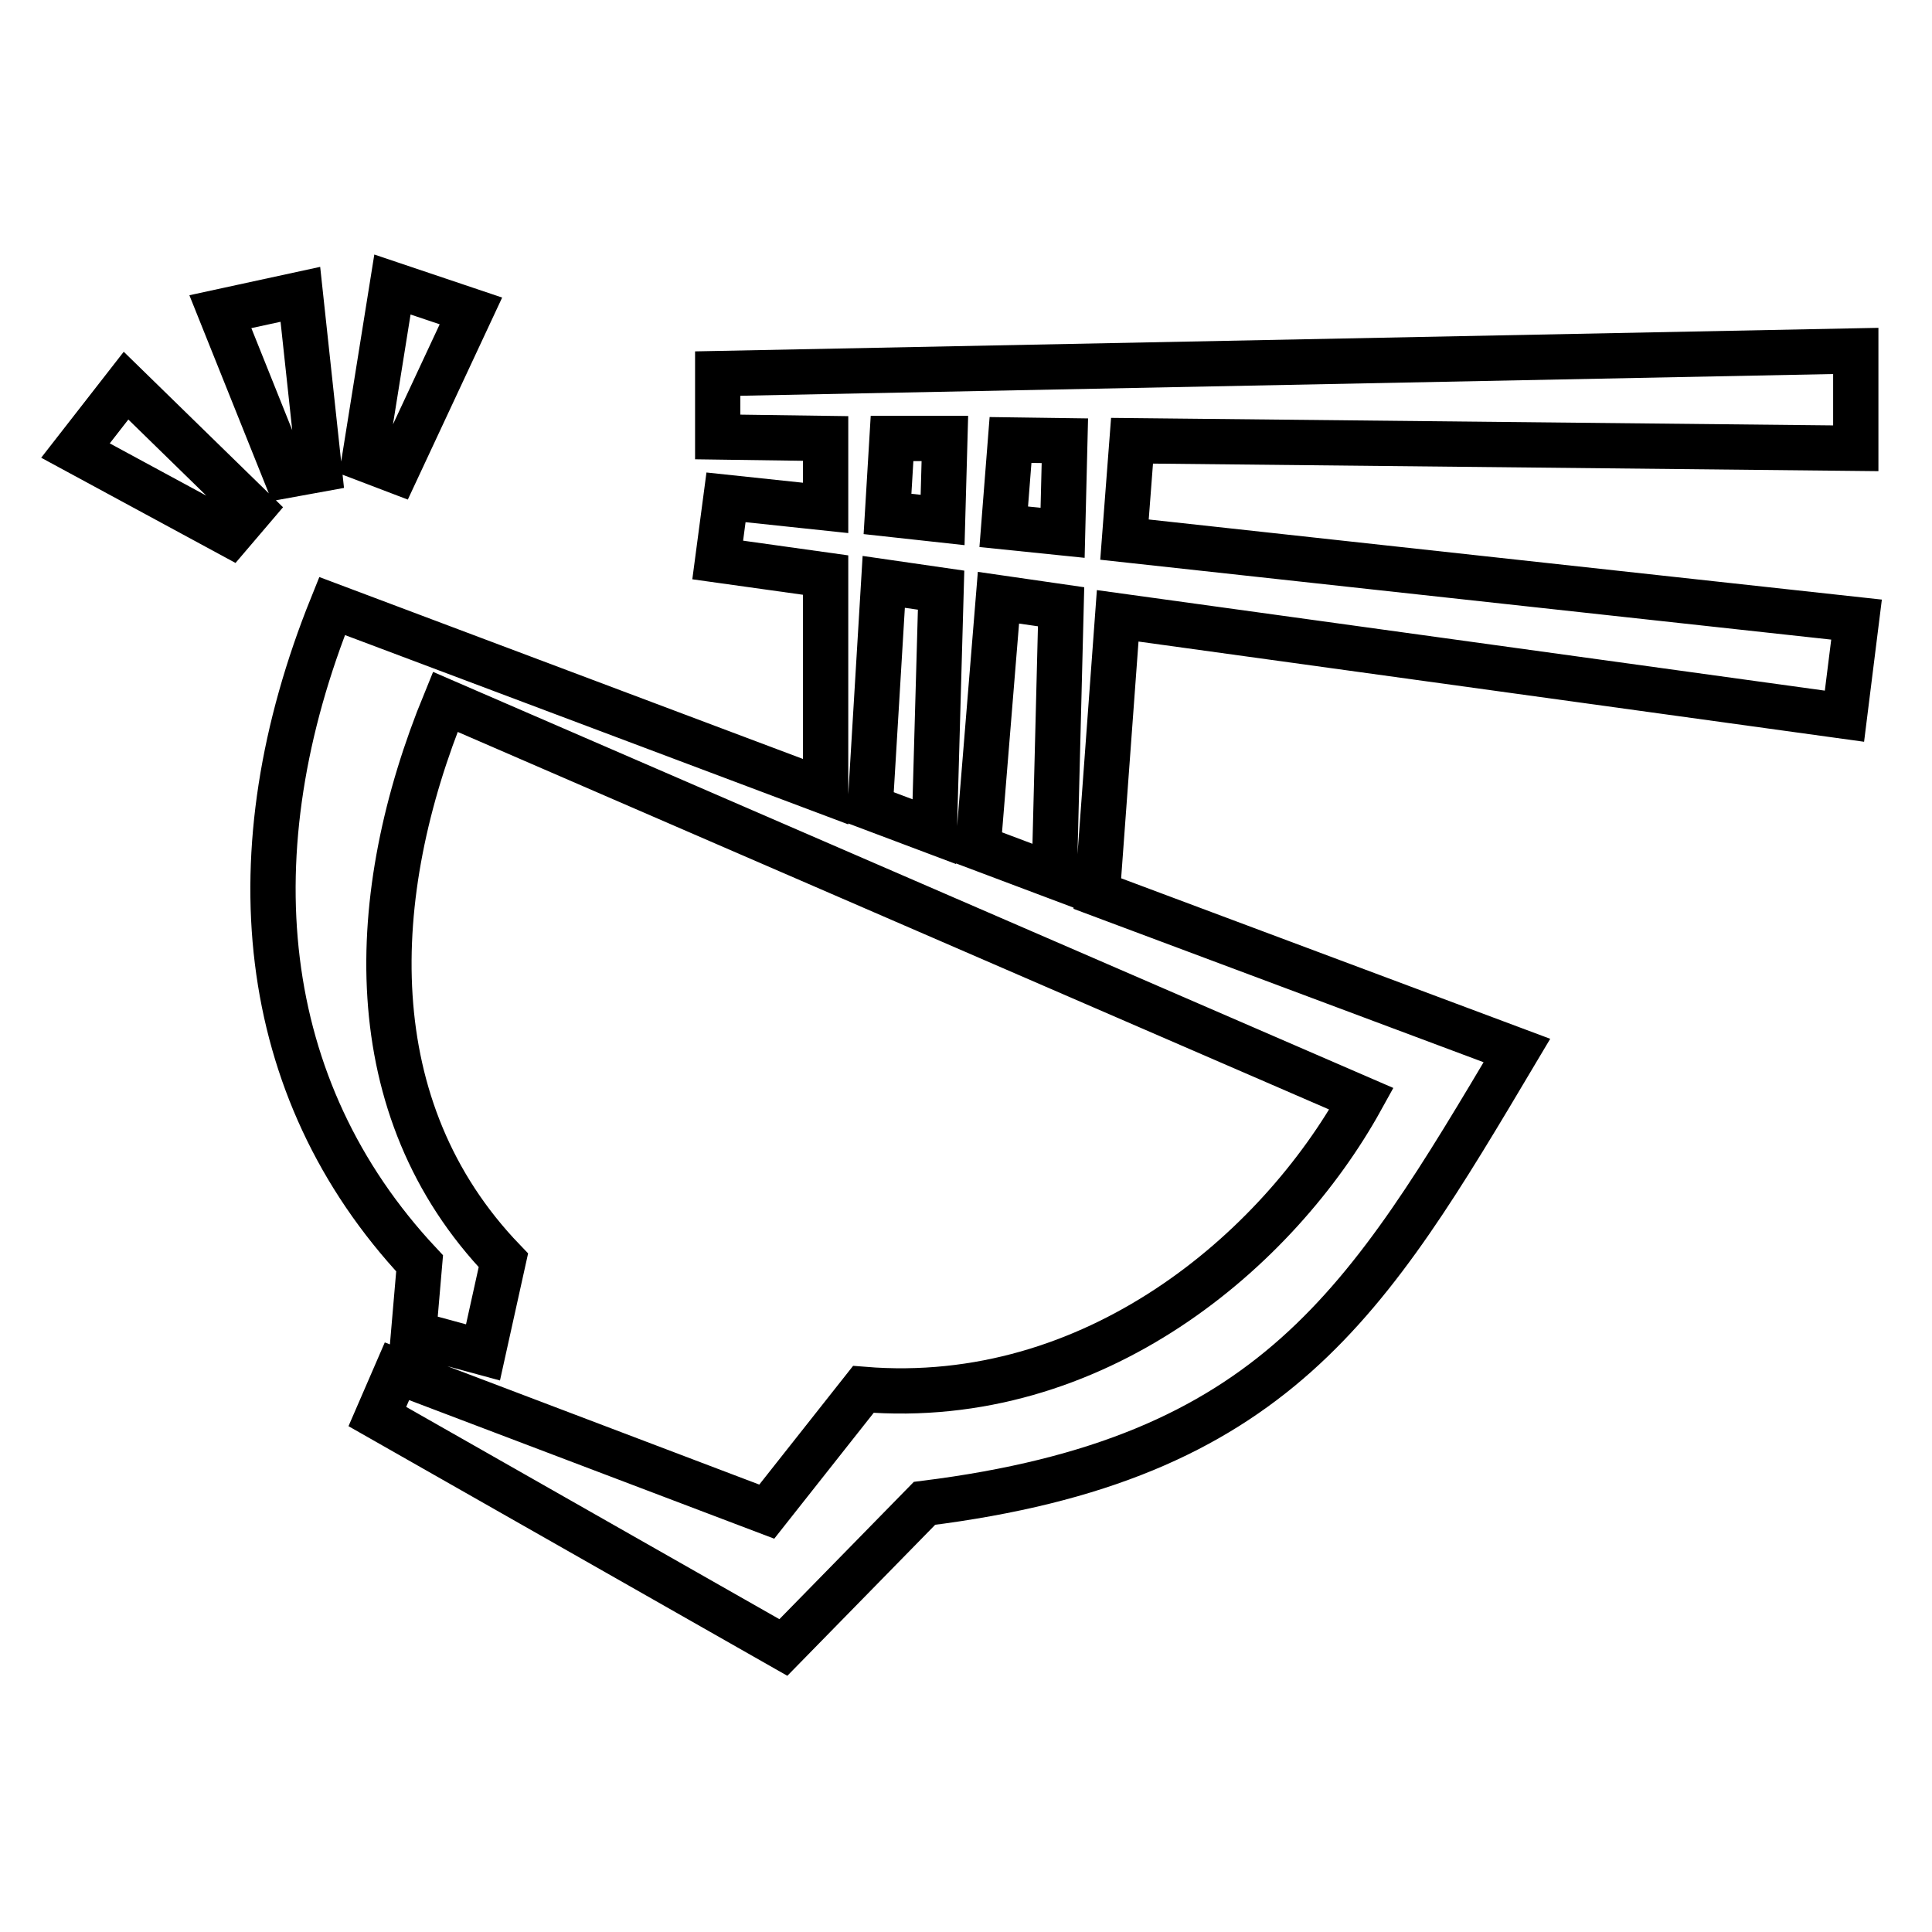 <?xml version="1.0" encoding="utf-8"?>
<!-- Svg Vector Icons : http://www.onlinewebfonts.com/icon -->
<!DOCTYPE svg PUBLIC "-//W3C//DTD SVG 1.1//EN" "http://www.w3.org/Graphics/SVG/1.1/DTD/svg11.dtd">
<svg version="1.1" xmlns="http://www.w3.org/2000/svg" xmlns:xlink="http://www.w3.org/1999/xlink" x="0px" y="0px" viewBox="0 0 256 256" enable-background="new 0 0 256 256" xml:space="preserve">
<g> <path stroke-width="6" fill-opacity="0" stroke="#000000"  d="M42.3,62.2L39.8,39l-10.6,2.3L37.9,63L42.3,62.2z M62.4,41.2L52,37.7l-3.7,23.1l4.2,1.6L62.4,41.2z  M10,59.7l20.5,11.1l2.9-3.4L16.7,51.1L10,59.7z"/> <path stroke-width="6" fill-opacity="0" stroke="#000000"  d="M244.4,94.9l1.6-12.8l-97-10.6l1-13.1l95.9,1V46.5L95.1,49.5v8.4l14.3,0.2v9.2l-13.2-1.4l-1.1,8.3l14.3,2 v28.7L44,80.3c-13.1,32.5-10.1,63.9,11.6,87.1l-0.8,9.3l9.2,2.5l2.7-12.2C47.4,146.9,48.5,118.6,59,93l121.4,52.6 c-11.1,20.1-35.4,41-66,38.5l-12.8,16.2l-49-18.6l-2.6,6l53.8,30.6l18.7-19.1c46.5-5.8,58.7-26.7,78.5-60l-55.6-20.8l2.7-36.8 L244.4,94.9z M140.8,70.6l-7.8-0.8l0.9-11.5l7.2,0.1L140.8,70.6z M118.2,58.1h7l-0.3,10.8l-7.3-0.8L118.2,58.1z M117.1,77.1 l7.6,1.1l-0.9,32l-8.5-3.2L117.1,77.1z M139.7,116.1l-10.1-3.8l2.7-33.1l8.3,1.2L139.7,116.1z"/></g>
</svg>